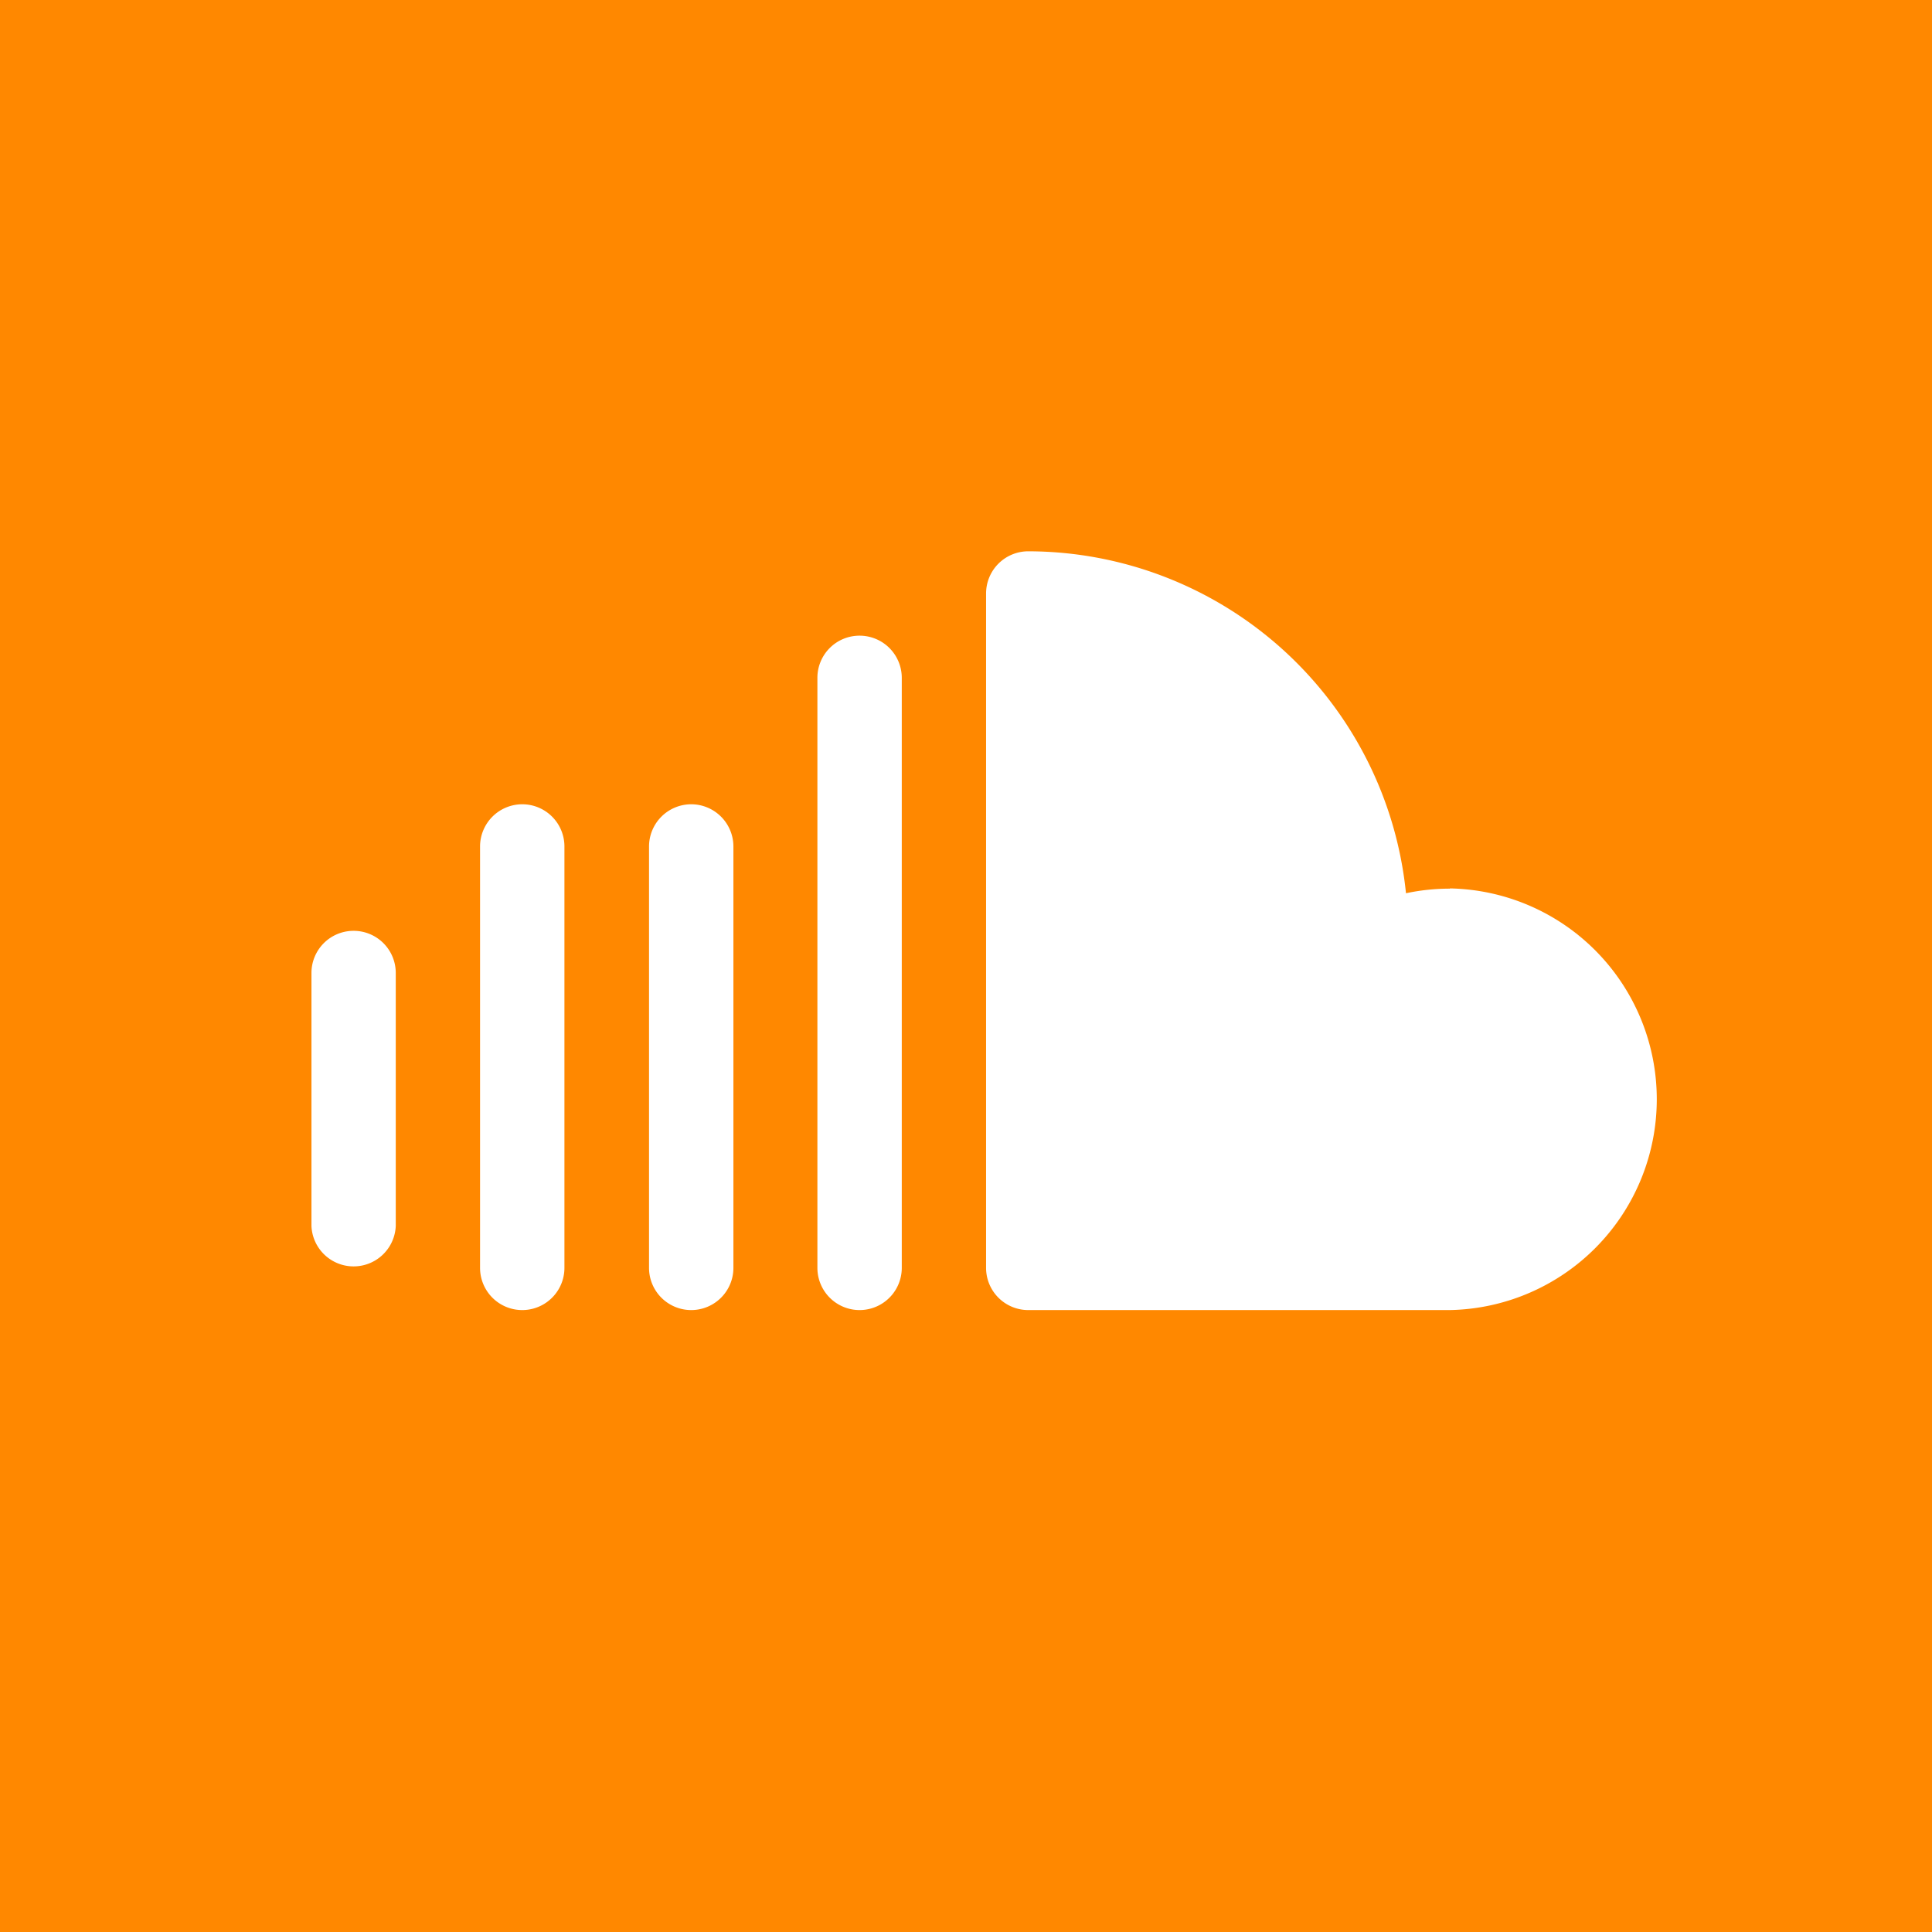 <svg id="Layer_1" data-name="Layer 1" xmlns="http://www.w3.org/2000/svg" viewBox="0 0 256 256"><defs><style>.cls-1{fill:#f80;}.cls-2{fill:#fff;}</style></defs><title>Soundcloud</title><rect class="cls-1" width="256" height="256"/><path class="cls-2" d="M192.12,117.75a27.89,27.89,0,0,0-5.82.61,50.38,50.38,0,0,0-50.05-45.31,5.59,5.59,0,0,0-5.59,5.59V168a5.59,5.59,0,0,0,5.59,5.59h55.87a27.94,27.94,0,0,0,0-55.87Z"/><path class="cls-2" d="M113.9,84.23a5.58,5.58,0,0,0-5.59,5.58V168a5.59,5.59,0,1,0,11.18,0V89.81A5.59,5.59,0,0,0,113.9,84.23Z"/><path class="cls-2" d="M91.55,106.57A5.6,5.6,0,0,0,86,112.16V168a5.59,5.59,0,0,0,11.18,0V112.16A5.6,5.6,0,0,0,91.55,106.57Z"/><path class="cls-2" d="M69.2,106.57a5.6,5.6,0,0,0-5.59,5.59V168a5.59,5.59,0,0,0,11.18,0V112.16A5.59,5.59,0,0,0,69.2,106.57Z"/><path class="cls-2" d="M46.85,123.34a5.58,5.58,0,0,0-5.58,5.58v33.53a5.59,5.59,0,0,0,11.17,0V128.92A5.58,5.58,0,0,0,46.85,123.34Z"/></svg>